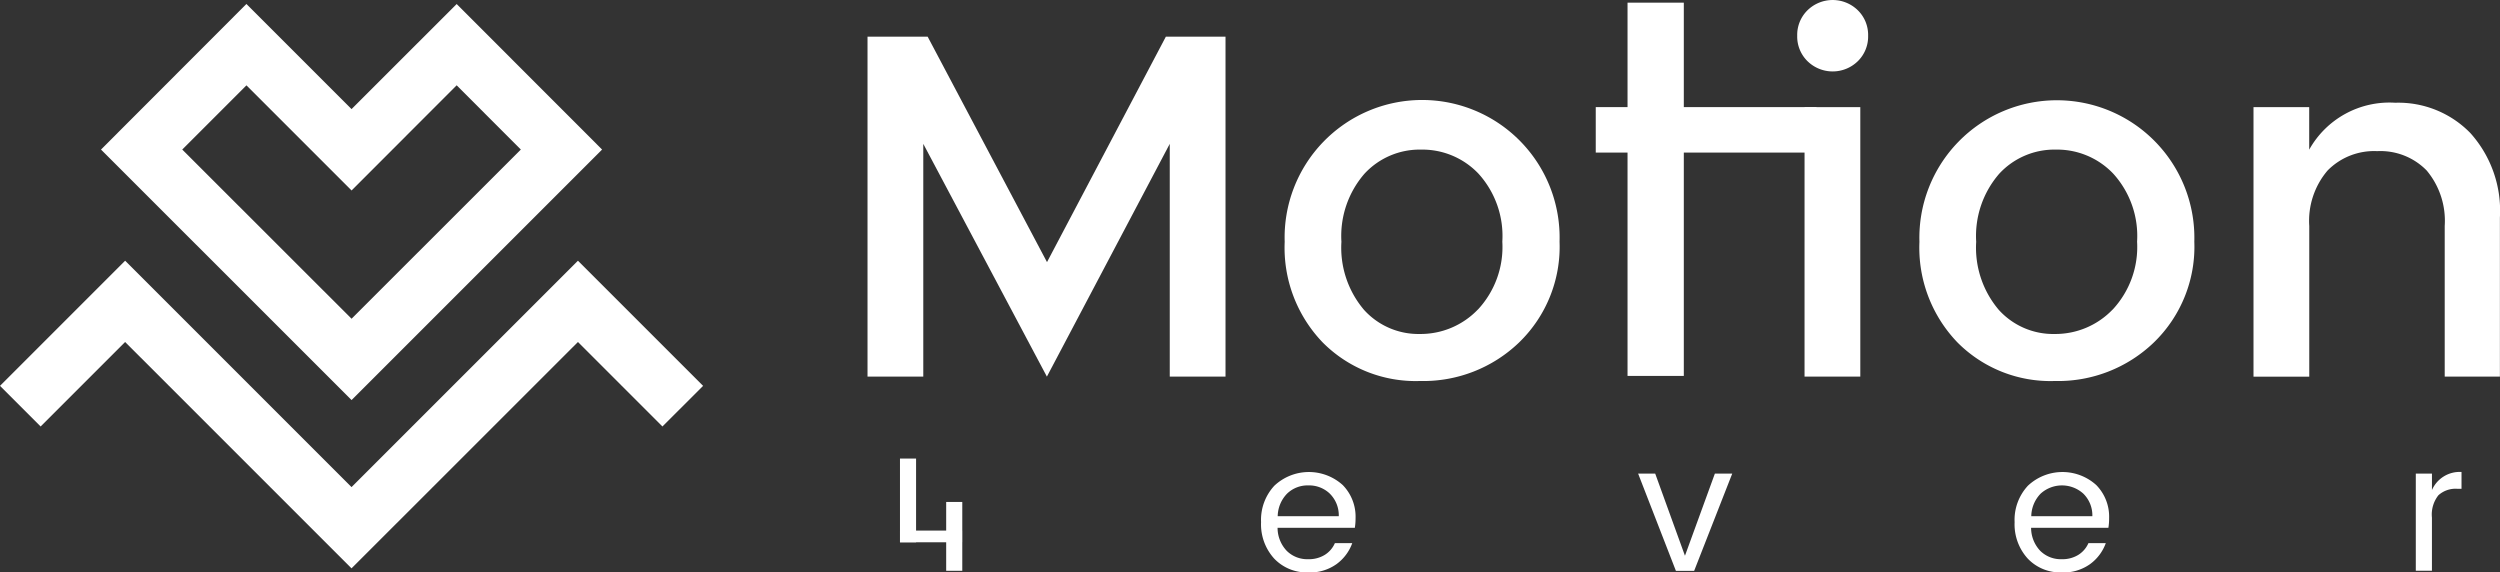 <svg xmlns="http://www.w3.org/2000/svg" xmlns:xlink="http://www.w3.org/1999/xlink" width="152.201" height="34.847" viewBox="0 0 152.201 34.847">
  <rect x="0" y="0" width="152.201" height="34.847" fill="#333333" stroke="none"/>
  <defs>
    <clipPath id="clip-path">
      <rect id="Rectangle_811" data-name="Rectangle 811" width="152.201" height="34.847" fill="#fff"/>
    </clipPath>
  </defs>
  <g id="Groupe_3770" data-name="Groupe 3770" transform="translate(0 0)">
    <path id="Tracé_196" data-name="Tracé 196" d="M25.167,5.088,29.074,9,18.768,19.3,8.46,9l3.909-3.909,6.4,6.4Zm-6.4,1.449-6.4-6.4L3.514,9,18.768,24.251,34.02,9,25.167.14Z" transform="translate(2.635 0.105)" fill="#fff"/>
    <path id="Tracé_197" data-name="Tracé 197" d="M21.4,22.854,7.618,9.071,0,16.69l2.474,2.474L7.618,14.02,21.4,27.8,35.185,14.02l5.144,5.144,2.476-2.474-7.62-7.618Z" transform="translate(0 6.801)" fill="#fff"/>
    <g id="Groupe_2" data-name="Groupe 2" transform="translate(0 0)">
      <g id="Groupe_1" data-name="Groupe 1" clip-path="url(#clip-path)">
        <path id="Tracé_198" data-name="Tracé 198" d="M46.744,22.535a2.727,2.727,0,0,1-2.068-.84,3.1,3.1,0,0,1-.8-2.22,3.055,3.055,0,0,1,.807-2.215,3.069,3.069,0,0,1,4.166-.042,2.749,2.749,0,0,1,.78,2.019,3.586,3.586,0,0,1-.044.583H44.881a2.039,2.039,0,0,0,.556,1.4,1.769,1.769,0,0,0,1.307.511,1.835,1.835,0,0,0,1.02-.269,1.583,1.583,0,0,0,.607-.71h1.057a2.72,2.72,0,0,1-.964,1.283,2.815,2.815,0,0,1-1.72.506m1.328-4.791a1.815,1.815,0,0,0-1.311-.511,1.793,1.793,0,0,0-1.3.5,2.02,2.02,0,0,0-.572,1.374h3.718a1.853,1.853,0,0,0-.537-1.363" transform="translate(32.898 12.313)" fill="#fff"/>
        <path id="Tracé_199" data-name="Tracé 199" d="M57,16.479H58.04l1.811,5,1.821-5h1.057L60.41,22.4H59.3Z" transform="translate(42.73 12.355)" fill="#fff"/>
        <path id="Tracé_200" data-name="Tracé 200" d="M72.964,22.535a2.724,2.724,0,0,1-2.068-.84,3.1,3.1,0,0,1-.8-2.22,3.049,3.049,0,0,1,.808-2.215,3.067,3.067,0,0,1,4.164-.042,2.75,2.75,0,0,1,.782,2.019,3.586,3.586,0,0,1-.044.583H71.1a2.038,2.038,0,0,0,.555,1.4,1.771,1.771,0,0,0,1.309.511,1.835,1.835,0,0,0,1.02-.269,1.594,1.594,0,0,0,.607-.71h1.057a2.72,2.72,0,0,1-.964,1.283,2.815,2.815,0,0,1-1.72.506m1.326-4.791a1.935,1.935,0,0,0-2.609-.01,2.019,2.019,0,0,0-.57,1.374h3.718a1.847,1.847,0,0,0-.539-1.363" transform="translate(52.554 12.313)" fill="#fff"/>
        <path id="Tracé_201" data-name="Tracé 201" d="M85.039,16.52v1a1.842,1.842,0,0,1,1.8-1.1v1.024h-.261a1.552,1.552,0,0,0-1.146.394,1.894,1.894,0,0,0-.394,1.363v3.233h-.982V16.52Z" transform="translate(63.019 12.314)" fill="#fff"/>
        <rect id="Rectangle_808" data-name="Rectangle 808" width="0.98" height="5.097" transform="translate(54.791 27.917)" fill="#fff"/>
        <rect id="Rectangle_809" data-name="Rectangle 809" width="0.98" height="4.191" transform="translate(57.604 30.559)" fill="#fff"/>
        <rect id="Rectangle_810" data-name="Rectangle 810" width="3.779" height="0.712" transform="translate(54.792 32.302)" fill="#fff"/>
        <path id="Tracé_202" data-name="Tracé 202" d="M51.98,1.276V21.968H48.585V7.8l-7.48,14.171L33.58,7.8V21.968H30.185V1.276h3.662L41.112,15,48.347,1.276Z" transform="translate(22.63 0.958)" fill="#fff"/>
        <path id="Tracé_203" data-name="Tracé 203" d="M52.932,20.515a7.973,7.973,0,0,1-5.909-2.338A8.318,8.318,0,0,1,44.7,12.044a8.371,8.371,0,1,1,16.734-.014,8.107,8.107,0,0,1-2.457,6.133,8.407,8.407,0,0,1-6.045,2.352m3.529-4.346a5.593,5.593,0,0,0,1.489-4.138A5.642,5.642,0,0,0,56.505,7.9a4.715,4.715,0,0,0-3.5-1.472A4.574,4.574,0,0,0,49.554,7.9a5.779,5.779,0,0,0-1.4,4.14,5.85,5.85,0,0,0,1.37,4.138,4.464,4.464,0,0,0,3.408,1.475,4.825,4.825,0,0,0,3.529-1.489" transform="translate(33.512 2.68)" fill="#fff"/>
        <path id="Tracé_204" data-name="Tracé 204" d="M66.85,2.175a2.1,2.1,0,0,1-.625,1.547,2.191,2.191,0,0,1-3.067,0,2.1,2.1,0,0,1-.625-1.547A2.1,2.1,0,0,1,63.158.626a2.191,2.191,0,0,1,3.067,0,2.1,2.1,0,0,1,.625,1.548m-3.87,4.346h3.394V22.927H62.979Z" transform="translate(46.882 0.001)" fill="#fff"/>
        <path id="Tracé_205" data-name="Tracé 205" d="M75.018,20.515a7.973,7.973,0,0,1-5.909-2.338,8.318,8.318,0,0,1-2.324-6.133A8.371,8.371,0,1,1,83.52,12.03a8.107,8.107,0,0,1-2.457,6.133,8.407,8.407,0,0,1-6.045,2.352m3.529-4.346a5.593,5.593,0,0,0,1.489-4.138A5.642,5.642,0,0,0,78.591,7.9a4.715,4.715,0,0,0-3.5-1.472A4.574,4.574,0,0,0,71.64,7.9a5.779,5.779,0,0,0-1.4,4.14,5.85,5.85,0,0,0,1.37,4.138,4.463,4.463,0,0,0,3.408,1.475,4.825,4.825,0,0,0,3.529-1.489" transform="translate(50.071 2.68)" fill="#fff"/>
        <path id="Tracé_206" data-name="Tracé 206" d="M81.8,3.842v2.59a5.593,5.593,0,0,1,5.24-2.857,6.117,6.117,0,0,1,4.57,1.844,7.07,7.07,0,0,1,1.8,5.153v9.676H90.05v-9.17a4.771,4.771,0,0,0-1.1-3.38,3.93,3.93,0,0,0-3.008-1.176A3.974,3.974,0,0,0,82.92,7.7a4.721,4.721,0,0,0-1.116,3.38v9.17H78.409V3.842Z" transform="translate(58.785 2.68)" fill="#fff"/>
        <path id="Tracé_207" data-name="Tracé 207" d="M60.884,22.816H57.458V9.219H55.523V6.451h1.935V.092h3.426V6.451h8.078V9.219H60.884Z" transform="translate(41.627 0.07)" fill="#fff"/>
      </g>
    </g>
  </g>
</svg>
